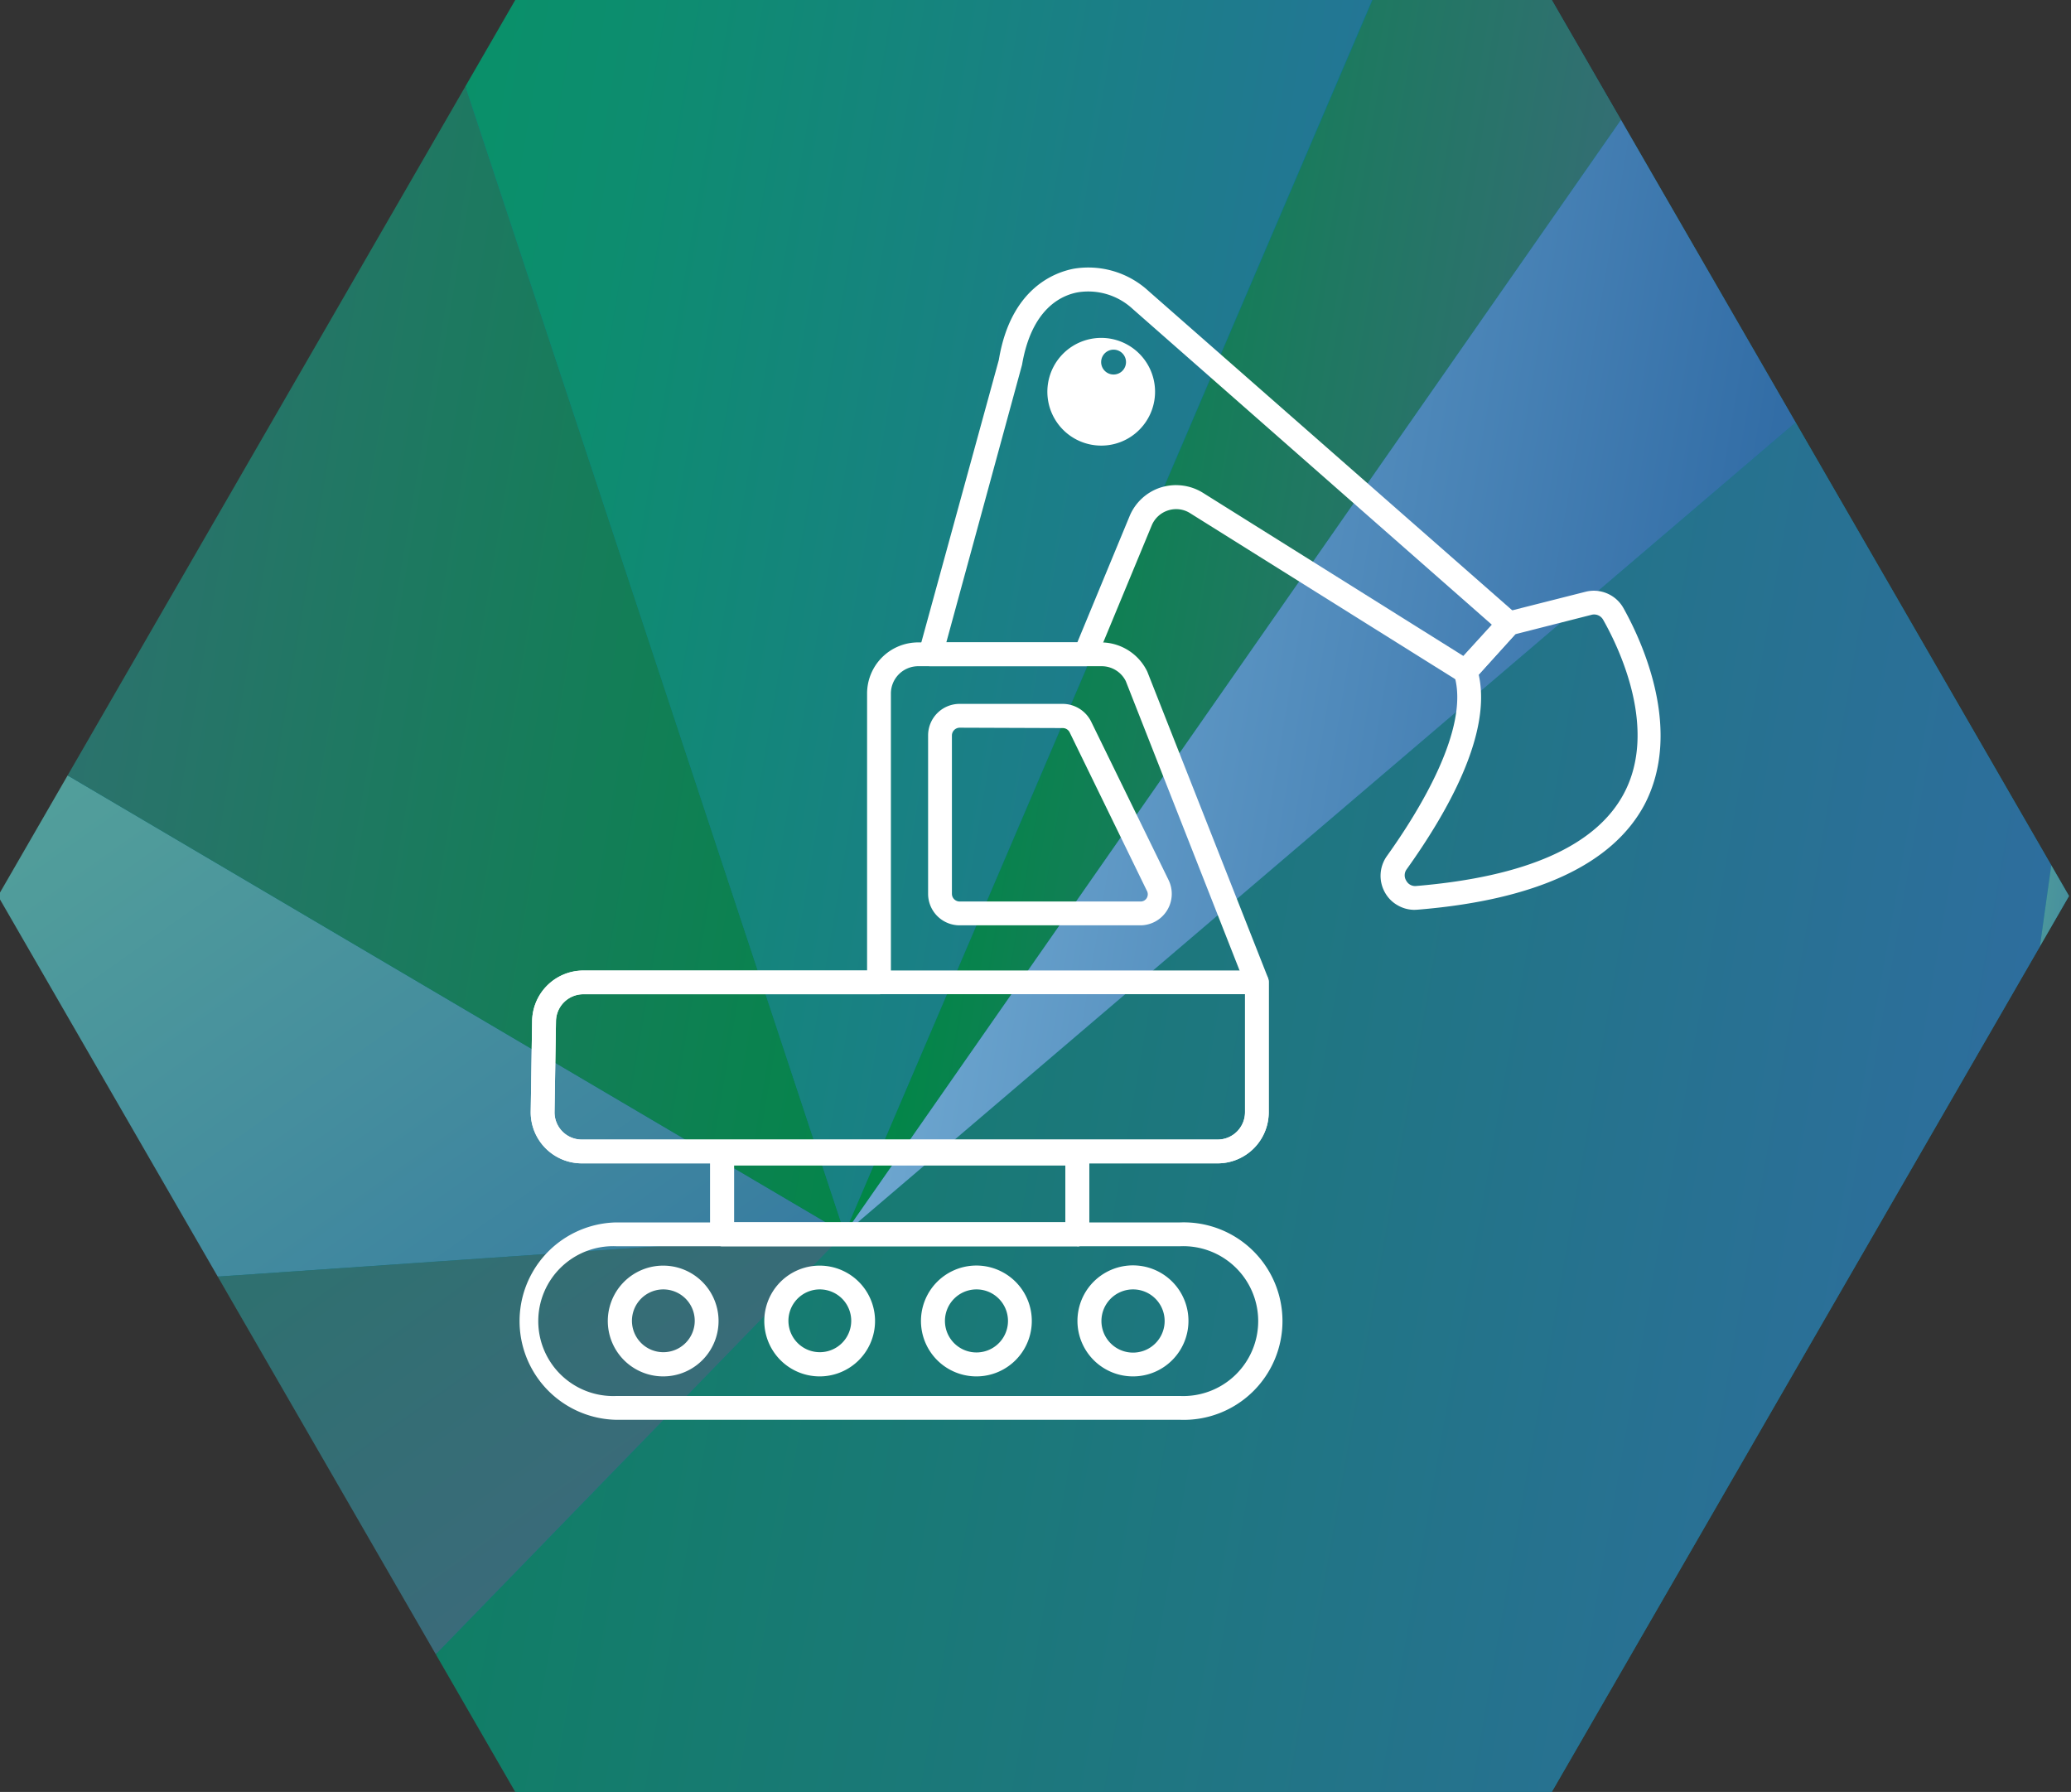 <?xml version="1.0" encoding="UTF-8"?>
<svg xmlns="http://www.w3.org/2000/svg" xmlns:xlink="http://www.w3.org/1999/xlink" width="500" height="432.59" viewBox="0 0 500 432.59">
  <rect x="0" y="0" width="500" height="432.59" fill="#333333" stroke="none"/>
  <defs>
    <clipPath id="a">
      <polygon points="374.52 -0.21 124.52 -0.21 -0.48 216.3 124.52 432.8 374.52 432.8 499.52 216.3 374.52 -0.21" fill="none"></polygon>
    </clipPath>
    <clipPath id="b">
      <rect x="-1223.68" y="-82.38" width="2758.5" height="1738.86" fill="none"></rect>
    </clipPath>
    <clipPath id="c">
      <polygon points="-379.89 498.28 7.42 500.06 -335.06 334.87 -379.89 498.28" fill="none"></polygon>
    </clipPath>
    <linearGradient id="d" x1="-0.72" y1="-71.96" x2="2.66" y2="-71.96" gradientTransform="matrix(0, 211.6, 211.6, 0, 15040.44, 360.4)" gradientUnits="userSpaceOnUse">
      <stop offset="0" stop-color="#009a58"></stop>
      <stop offset="0.06" stop-color="#0c9c65"></stop>
      <stop offset="0.26" stop-color="#31a18c"></stop>
      <stop offset="0.46" stop-color="#4ea6ab"></stop>
      <stop offset="0.65" stop-color="#62a9c0"></stop>
      <stop offset="0.83" stop-color="#6faace"></stop>
      <stop offset="1" stop-color="#73abd2"></stop>
    </linearGradient>
    <clipPath id="e">
      <polygon points="-280.99 -82.38 -254.04 168 -60.27 142.05 -139.1 -82.38 -280.99 -82.38" fill="none"></polygon>
    </clipPath>
    <linearGradient id="f" x1="-0.6" y1="-63.88" x2="2.78" y2="-63.88" gradientTransform="matrix(0, 207.77, -207.77, 0, -13443.81, -297)" gradientUnits="userSpaceOnUse">
      <stop offset="0" stop-color="#009a58"></stop>
      <stop offset="0.23" stop-color="#03985c"></stop>
      <stop offset="0.46" stop-color="#0a9068"></stop>
      <stop offset="0.69" stop-color="#17847c"></stop>
      <stop offset="0.91" stop-color="#297497"></stop>
      <stop offset="1" stop-color="#316ca4"></stop>
    </linearGradient>
    <clipPath id="g">
      <polygon points="-254.04 168 -335.06 334.87 -137.09 251.72 -60.27 142.05 -254.04 168" fill="none"></polygon>
    </clipPath>
    <linearGradient id="h" x1="2.8" y1="-55.42" x2="6.17" y2="-55.42" gradientTransform="translate(-4030.7 -111.81) rotate(90) scale(69.16)" gradientUnits="userSpaceOnUse">
      <stop offset="0" stop-color="#009a58"></stop>
      <stop offset="0.35" stop-color="#02995a"></stop>
      <stop offset="0.55" stop-color="#079462"></stop>
      <stop offset="0.71" stop-color="#108b70"></stop>
      <stop offset="0.85" stop-color="#1c7f84"></stop>
      <stop offset="0.97" stop-color="#2d709d"></stop>
      <stop offset="1" stop-color="#316ca4"></stop>
    </linearGradient>
    <clipPath id="i">
      <polygon points="-137.09 251.72 -335.06 334.87 203.93 297.76 -60.27 142.05 -137.09 251.72" fill="none"></polygon>
    </clipPath>
    <linearGradient id="j" x1="1.45" y1="-62.23" x2="4.82" y2="-62.23" gradientTransform="translate(-8953.69 -182.52) rotate(90) scale(142.83)" gradientUnits="userSpaceOnUse">
      <stop offset="0" stop-color="#61b396"></stop>
      <stop offset="0.21" stop-color="#5dad97"></stop>
      <stop offset="0.49" stop-color="#509c9b"></stop>
      <stop offset="0.81" stop-color="#3b81a0"></stop>
      <stop offset="1" stop-color="#2c6da4"></stop>
    </linearGradient>
    <clipPath id="k">
      <polygon points="-335.06 334.87 7.42 500.06 203.93 297.76 -335.06 334.87" fill="none"></polygon>
    </clipPath>
    <linearGradient id="l" x1="1.11" y1="-62.49" x2="4.49" y2="-62.49" gradientTransform="translate(-10642.85 -160.7) rotate(90) scale(169.26)" gradientUnits="userSpaceOnUse">
      <stop offset="0" stop-color="#008746"></stop>
      <stop offset="0.53" stop-color="#277469"></stop>
      <stop offset="1" stop-color="#466584"></stop>
    </linearGradient>
    <clipPath id="m">
      <polygon points="58.88 -82.38 -60.27 142.05 203.93 297.76 78.23 -82.38 58.88 -82.38" fill="none"></polygon>
    </clipPath>
    <linearGradient id="n" x1="0.6" y1="-61.45" x2="3.97" y2="-61.45" gradientTransform="matrix(0, -114.86, -114.86, 0, -6986.15, 362.92)" xlink:href="#l"></linearGradient>
    <clipPath id="o">
      <polygon points="203.93 297.76 7.42 500.06 19.64 499.09 465.18 423.91 520.55 27.76 203.93 297.76" fill="none"></polygon>
    </clipPath>
    <linearGradient id="p" x1="-0.78" y1="-63.06" x2="2.6" y2="-63.06" gradientTransform="matrix(0, -175.5, -175.5, 0, -10802.11, 389.66)" gradientUnits="userSpaceOnUse">
      <stop offset="0" stop-color="#316ca4"></stop>
      <stop offset="1" stop-color="#008746"></stop>
    </linearGradient>
    <clipPath id="q">
      <path d="M7.42,500.06c-3.09-.53,223.41,120.16,223.41,120.16L465.18,423.91Z" fill="none"></path>
    </clipPath>
    <linearGradient id="r" x1="-0.78" y1="-61.98" x2="2.6" y2="-61.98" gradientTransform="matrix(0, -175.51, -175.51, 0, -10643.97, 632.79)" gradientUnits="userSpaceOnUse">
      <stop offset="0" stop-color="#73abd2"></stop>
      <stop offset="0.12" stop-color="#73abd2"></stop>
      <stop offset="1" stop-color="#019c62"></stop>
    </linearGradient>
    <clipPath id="s">
      <path d="M78.23-82.38l125.7,380.14S317.79,31.3,366.53-82.38Z" fill="none"></path>
    </clipPath>
    <linearGradient id="t" x1="-0.07" y1="-62.23" x2="3.3" y2="-62.23" gradientTransform="matrix(0, -129.66, -129.66, 0, -7846.3, 247.64)" gradientUnits="userSpaceOnUse">
      <stop offset="0" stop-color="#2c6da4"></stop>
      <stop offset="0.23" stop-color="#1d7c8b"></stop>
      <stop offset="0.53" stop-color="#0d8d6f"></stop>
      <stop offset="0.8" stop-color="#03975e"></stop>
      <stop offset="1" stop-color="#009b58"></stop>
    </linearGradient>
    <clipPath id="u">
      <polygon points="366.65 -82.38 203.93 297.76 468.96 -82.38 366.65 -82.38" fill="none"></polygon>
    </clipPath>
    <linearGradient id="v" x1="-1.35" y1="-77.68" x2="2.02" y2="-77.68" gradientTransform="matrix(0, 63.43, 63.43, 0, 5264.02, 95.06)" gradientUnits="userSpaceOnUse">
      <stop offset="0" stop-color="#008746"></stop>
      <stop offset="0.36" stop-color="#1f7861"></stop>
      <stop offset="0.77" stop-color="#3b6a7a"></stop>
      <stop offset="1" stop-color="#466584"></stop>
    </linearGradient>
    <clipPath id="w">
      <polygon points="468.96 -82.38 203.93 297.76 520.55 27.76 574.92 38.19 524.22 -82.38 468.96 -82.38" fill="none"></polygon>
    </clipPath>
    <linearGradient id="x" x1="-0.9" y1="-74.15" x2="2.47" y2="-74.15" gradientTransform="matrix(0, 95.31, 95.31, 0, 7457.08, 42.85)" gradientUnits="userSpaceOnUse">
      <stop offset="0" stop-color="#6ea7d0"></stop>
      <stop offset="0.59" stop-color="#326da6"></stop>
      <stop offset="0.73" stop-color="#356ca2"></stop>
      <stop offset="0.88" stop-color="#3d6896"></stop>
      <stop offset="1" stop-color="#486486"></stop>
    </linearGradient>
    <clipPath id="y">
      <polygon points="465.18 423.91 574.92 38.19 520.55 27.76 465.18 423.91" fill="none"></polygon>
    </clipPath>
    <linearGradient id="z" x1="-6.49" y1="-35.6" x2="-3.11" y2="-35.6" gradientTransform="matrix(0, -22.16, -22.16, 0, -268.96, 108.89)" gradientUnits="userSpaceOnUse">
      <stop offset="0" stop-color="#2c6da4"></stop>
      <stop offset="0.22" stop-color="#3072a3"></stop>
      <stop offset="0.48" stop-color="#3c82a0"></stop>
      <stop offset="0.78" stop-color="#4f9b9b"></stop>
      <stop offset="1" stop-color="#61b396"></stop>
    </linearGradient>
    <clipPath id="aa">
      <polygon points="465.18 423.91 925.07 228.33 574.92 38.19 465.18 423.91" fill="none"></polygon>
    </clipPath>
    <linearGradient id="ab" x1="-2.56" y1="-63.36" x2="0.81" y2="-63.36" gradientTransform="matrix(0, -168.22, -168.22, 0, -9963.56, 61.55)" gradientUnits="userSpaceOnUse">
      <stop offset="0" stop-color="#73abd2"></stop>
      <stop offset="0.31" stop-color="#639cc7"></stop>
      <stop offset="0.91" stop-color="#3974ab"></stop>
      <stop offset="1" stop-color="#326da6"></stop>
    </linearGradient>
    <clipPath id="ac">
      <polygon points="465.18 423.91 976.05 473.68 925.07 228.33 465.18 423.91" fill="none"></polygon>
    </clipPath>
    <linearGradient id="ad" x1="-2.44" y1="-63.63" x2="0.93" y2="-63.63" gradientTransform="matrix(0, -205.03, -205.03, 0, -12324.24, 165.53)" gradientUnits="userSpaceOnUse">
      <stop offset="0" stop-color="#73abd2"></stop>
      <stop offset="0.18" stop-color="#538dbc"></stop>
      <stop offset="0.35" stop-color="#3b75ac"></stop>
      <stop offset="0.46" stop-color="#326da6"></stop>
      <stop offset="1" stop-color="#326da6"></stop>
    </linearGradient>
    <clipPath id="af">
      <polygon points="-18.93 -82.38 -60.27 142.05 58.88 -82.38 -18.93 -82.38" fill="none"></polygon>
    </clipPath>
    <linearGradient id="ag" x1="6.32" y1="-49.09" x2="9.7" y2="-49.09" gradientTransform="matrix(0, -34.95, -34.95, 0, -1716.05, 305.68)" gradientUnits="userSpaceOnUse">
      <stop offset="0" stop-color="#2b74a0"></stop>
      <stop offset="0.16" stop-color="#247a94"></stop>
      <stop offset="1" stop-color="#009a58"></stop>
    </linearGradient>
  </defs>
  <g clip-path="url(#a)">
    <polygon points="375 -0.21 125 -0.21 0 216.3 125 432.8 375 432.8 500 216.3 375 -0.21" fill="#0b788c"></polygon>
    <g clip-path="url(#b)">
      <g clip-path="url(#c)">
        <rect x="-354.17" y="208.38" width="335.89" height="418.18" transform="translate(-455.86 48.33) rotate(-60.19)" fill="url(#d)"></rect>
      </g>
      <g clip-path="url(#e)">
        <rect x="-332.99" y="-123.11" width="324.71" height="331.84" transform="translate(-55.94 -90.58) rotate(-35.23)" fill="url(#f)"></rect>
      </g>
      <g clip-path="url(#g)">
        <rect x="-365.51" y="80.45" width="335.69" height="316.01" transform="translate(-173.73 -70.35) rotate(-35.23)" fill="url(#h)"></rect>
      </g>
      <g clip-path="url(#i)">
        <rect x="-341.33" y="4.26" width="551.51" height="468.4" transform="matrix(0.82, -0.58, 0.58, 0.82, -149.55, 5.84)" fill="url(#j)"></rect>
      </g>
      <g clip-path="url(#k)">
        <rect x="-344.06" y="160.84" width="556.98" height="476.14" transform="translate(-242.09 35.22) rotate(-35.23)" fill="url(#l)"></rect>
      </g>
      <g clip-path="url(#m)">
        <rect x="-137.91" y="-54.76" width="419.47" height="324.9" transform="translate(-46.49 160.19) rotate(-80.23)" fill="url(#n)"></rect>
      </g>
      <g clip-path="url(#o)">
        <rect x="-12.29" y="-29.02" width="552.56" height="585.87" transform="translate(-40.91 479.26) rotate(-80.23)" fill="url(#p)"></rect>
      </g>
      <g clip-path="url(#q)">
        <rect x="98.9" y="278.33" width="271.7" height="487.48" transform="translate(-319.59 664.78) rotate(-80.23)" fill="url(#r)"></rect>
      </g>
      <g clip-path="url(#s)">
        <rect x="10.6" y="-66.63" width="423.56" height="348.65" transform="translate(78.5 308.56) rotate(-80.23)" fill="url(#t)"></rect>
      </g>
      <g clip-path="url(#u)">
        <rect x="126.64" y="-55.17" width="419.61" height="325.72" transform="translate(173.19 420.96) rotate(-80.23)" fill="url(#v)"></rect>
      </g>
      <g clip-path="url(#w)">
        <rect x="170.62" y="-107.38" width="437.6" height="430.14" transform="translate(217.18 473.17) rotate(-80.23)" fill="url(#x)"></rect>
      </g>
      <g clip-path="url(#y)">
        <rect x="315.53" y="138.13" width="409.03" height="175.4" transform="translate(209.2 699.99) rotate(-80.23)" fill="url(#z)"></rect>
      </g>
      <g clip-path="url(#aa)">
        <rect x="466.02" y="-28.3" width="458.2" height="518.7" transform="translate(349.41 876.85) rotate(-80.23)" fill="url(#ab)"></rect>
      </g>
      <g clip-path="url(#ac)">
        <rect x="556.35" y="78.45" width="328.53" height="545.12" transform="translate(252.36 1001.57) rotate(-80.23)" fill="url(#ad)"></rect>
      </g>
      <g clip-path="url(#b)">
        <polygon points="465.18 423.91 577.47 426.79 230.83 620.22 465.18 423.91" fill="#486485"></polygon>
      </g>
      <g clip-path="url(#af)">
        <rect x="-121.39" y="-47.93" width="241.4" height="155.52" transform="translate(-29.98 24.08) rotate(-80.23)" fill="url(#ag)"></rect>
      </g>
    </g>
  </g>
  <path d="M341.51,219.64a8.09,8.09,0,0,1-4.1-1.11,7.93,7.93,0,0,1-3-3,8.21,8.21,0,0,1,.46-8.92c7.76-10.84,20.13-30.91,16.21-43.65a2.88,2.88,0,0,1,.64-2.88l10.47-11.5h0a2.81,2.81,0,0,1,1.4-.86l19.19-4.86a8.19,8.19,0,0,1,9.17,3.94c4.69,8.37,14.38,29.7,5.06,47.48-7.71,14.38-26.14,23-54.84,25.33ZM357,162.84c3.22,14.38-7.59,33.33-17.46,47.11a2.45,2.45,0,0,0,0,2.7,2.42,2.42,0,0,0,2.3,1.24c26.6-2.22,43.48-9.69,50.21-22.32,8.14-15.27-.77-34.5-5-41.95h0a2.49,2.49,0,0,0-2.88-1.18l-18.32,4.66Z" fill="#fff"></path>
  <path d="M353.85,165a3,3,0,0,1-1.53-.43l-65-40.69a6.28,6.28,0,0,0-5.32-.66,6.37,6.37,0,0,0-3.94,3.62L264.7,159.07a2.88,2.88,0,0,1-2.68,1.76H224.64a2.86,2.86,0,0,1-2.79-3.62l19.3-70.34c2.87-17.4,13.63-21.14,18.08-22h0a21.46,21.46,0,0,1,18.12,5.44l88.86,78a2.88,2.88,0,0,1,.26,4.08L356,164h0a2.84,2.84,0,0,1-2.15,1ZM284,117.12a12.24,12.24,0,0,1,6.41,1.84l62.95,39.43,6.9-7.51L273.44,74.56a15.77,15.77,0,0,0-13.17-4c-4.08.72-11.22,4-13.52,17.51l-18.28,67H260.1l12.62-30.48h0a12.18,12.18,0,0,1,7.51-6.91,12.8,12.8,0,0,1,3.74-.57Z" fill="#fff"></path>
  <path d="M260.1,300.84H174.34a2.86,2.86,0,0,1-2.87-2.87V278.44a2.86,2.86,0,0,1,2.87-2.87H260.1a2.87,2.87,0,0,1,2.87,2.87V298a2.87,2.87,0,0,1-2.87,2.87Zm-82.88-5.75h80V281.32h-80Z" fill="#fff"></path>
  <path d="M260.1,300.84H174.34a2.86,2.86,0,0,1-2.87-2.87V278.44a2.86,2.86,0,0,1,2.87-2.87H260.1a2.87,2.87,0,0,1,2.87,2.87V298a2.87,2.87,0,0,1-2.87,2.87Zm-82.88-5.75h80V281.32h-80Z" fill="#fff"></path>
  <path d="M284.94,342.75H148.78a23.83,23.83,0,0,1,0-47.65H284.94a23.84,23.84,0,1,1,0,47.65Zm-136.16-41.9a18.09,18.09,0,1,0,0,36.15H284.94a18.09,18.09,0,1,0,0-36.15Z" fill="#fff"></path>
  <path d="M160.14,332.27a13.37,13.37,0,1,1,9.43-3.92,13.34,13.34,0,0,1-9.43,3.92Zm0-21h0a7.58,7.58,0,1,0,5.37,2.22,7.62,7.62,0,0,0-5.37-2.22Z" fill="#fff"></path>
  <path d="M198,332.27a13.37,13.37,0,1,1,9.38-3.95,13.38,13.38,0,0,1-9.38,3.95Zm0-21h0a7.58,7.58,0,1,0,5.32,2.25,7.63,7.63,0,0,0-5.32-2.25Z" fill="#fff"></path>
  <path d="M235.77,332.27a13.38,13.38,0,1,1,9.43-3.93,13.35,13.35,0,0,1-9.43,3.93Zm0-21h0a7.61,7.61,0,1,0,5.36,2.23,7.58,7.58,0,0,0-5.36-2.23Z" fill="#fff"></path>
  <path d="M273.58,332.27a13.4,13.4,0,1,1,9.43-3.93,13.33,13.33,0,0,1-9.43,3.93Zm0-21h0a7.63,7.63,0,1,0,5.36,2.23,7.61,7.61,0,0,0-5.36-2.23Z" fill="#fff"></path>
  <path d="M294,280.84H140.44a12.34,12.34,0,0,1-12.31-12.34l.34-22h0a12.38,12.38,0,0,1,12.34-12.19h68.53V167.42a12.34,12.34,0,0,1,12.31-12.34h44.2A12.43,12.43,0,0,1,277,162.16L306.11,236a2.61,2.61,0,0,1,.2,1.07v31.4A12.34,12.34,0,0,1,294,280.84ZM133.88,268.53a6.59,6.59,0,0,0,6.56,6.56H294a6.62,6.62,0,0,0,6.59-6.59V237.64L271.8,164.43a6.5,6.5,0,0,0-5.75-3.6h-44.4a6.59,6.59,0,0,0-6.56,6.59v69.74a2.87,2.87,0,0,1-2.87,2.87H140.81a6.59,6.59,0,0,0-6.58,6.53Z" fill="#fff"></path>
  <path d="M294,280.84H140.44a12.34,12.34,0,0,1-12.31-12.34l.34-22.06a12.38,12.38,0,0,1,12.34-12.16H303.43a2.87,2.87,0,0,1,2.88,2.87V268.5A12.34,12.34,0,0,1,294,280.84ZM140.81,240a6.62,6.62,0,0,0-6.58,6.53l-.35,22.06a6.56,6.56,0,0,0,6.56,6.52H294a6.61,6.61,0,0,0,6.58-6.58V240Z" fill="#fff"></path>
  <path d="M275.31,223.38H231.69a7.61,7.61,0,0,1-7.62-7.59V177.51a7.61,7.61,0,0,1,7.62-7.59h24.87a7.71,7.71,0,0,1,6.85,4.23l18.72,38.3h0a7.6,7.6,0,0,1-6.82,10.93Zm-43.62-47.71a1.9,1.9,0,0,0-1.87,1.84v38.28a1.87,1.87,0,0,0,1.87,1.84h43.62a1.7,1.7,0,0,0,1.55-.84,1.78,1.78,0,0,0,0-1.81l-18.63-38.22a1.87,1.87,0,0,0-1.67-1Z" fill="#fff"></path>
  <path d="M265.85,107.57a13,13,0,1,1,9.19-3.79A12.94,12.94,0,0,1,265.85,107.57Zm0-20.13a3,3,0,1,0,0-.06Z" fill="#fff"></path>
</svg>
